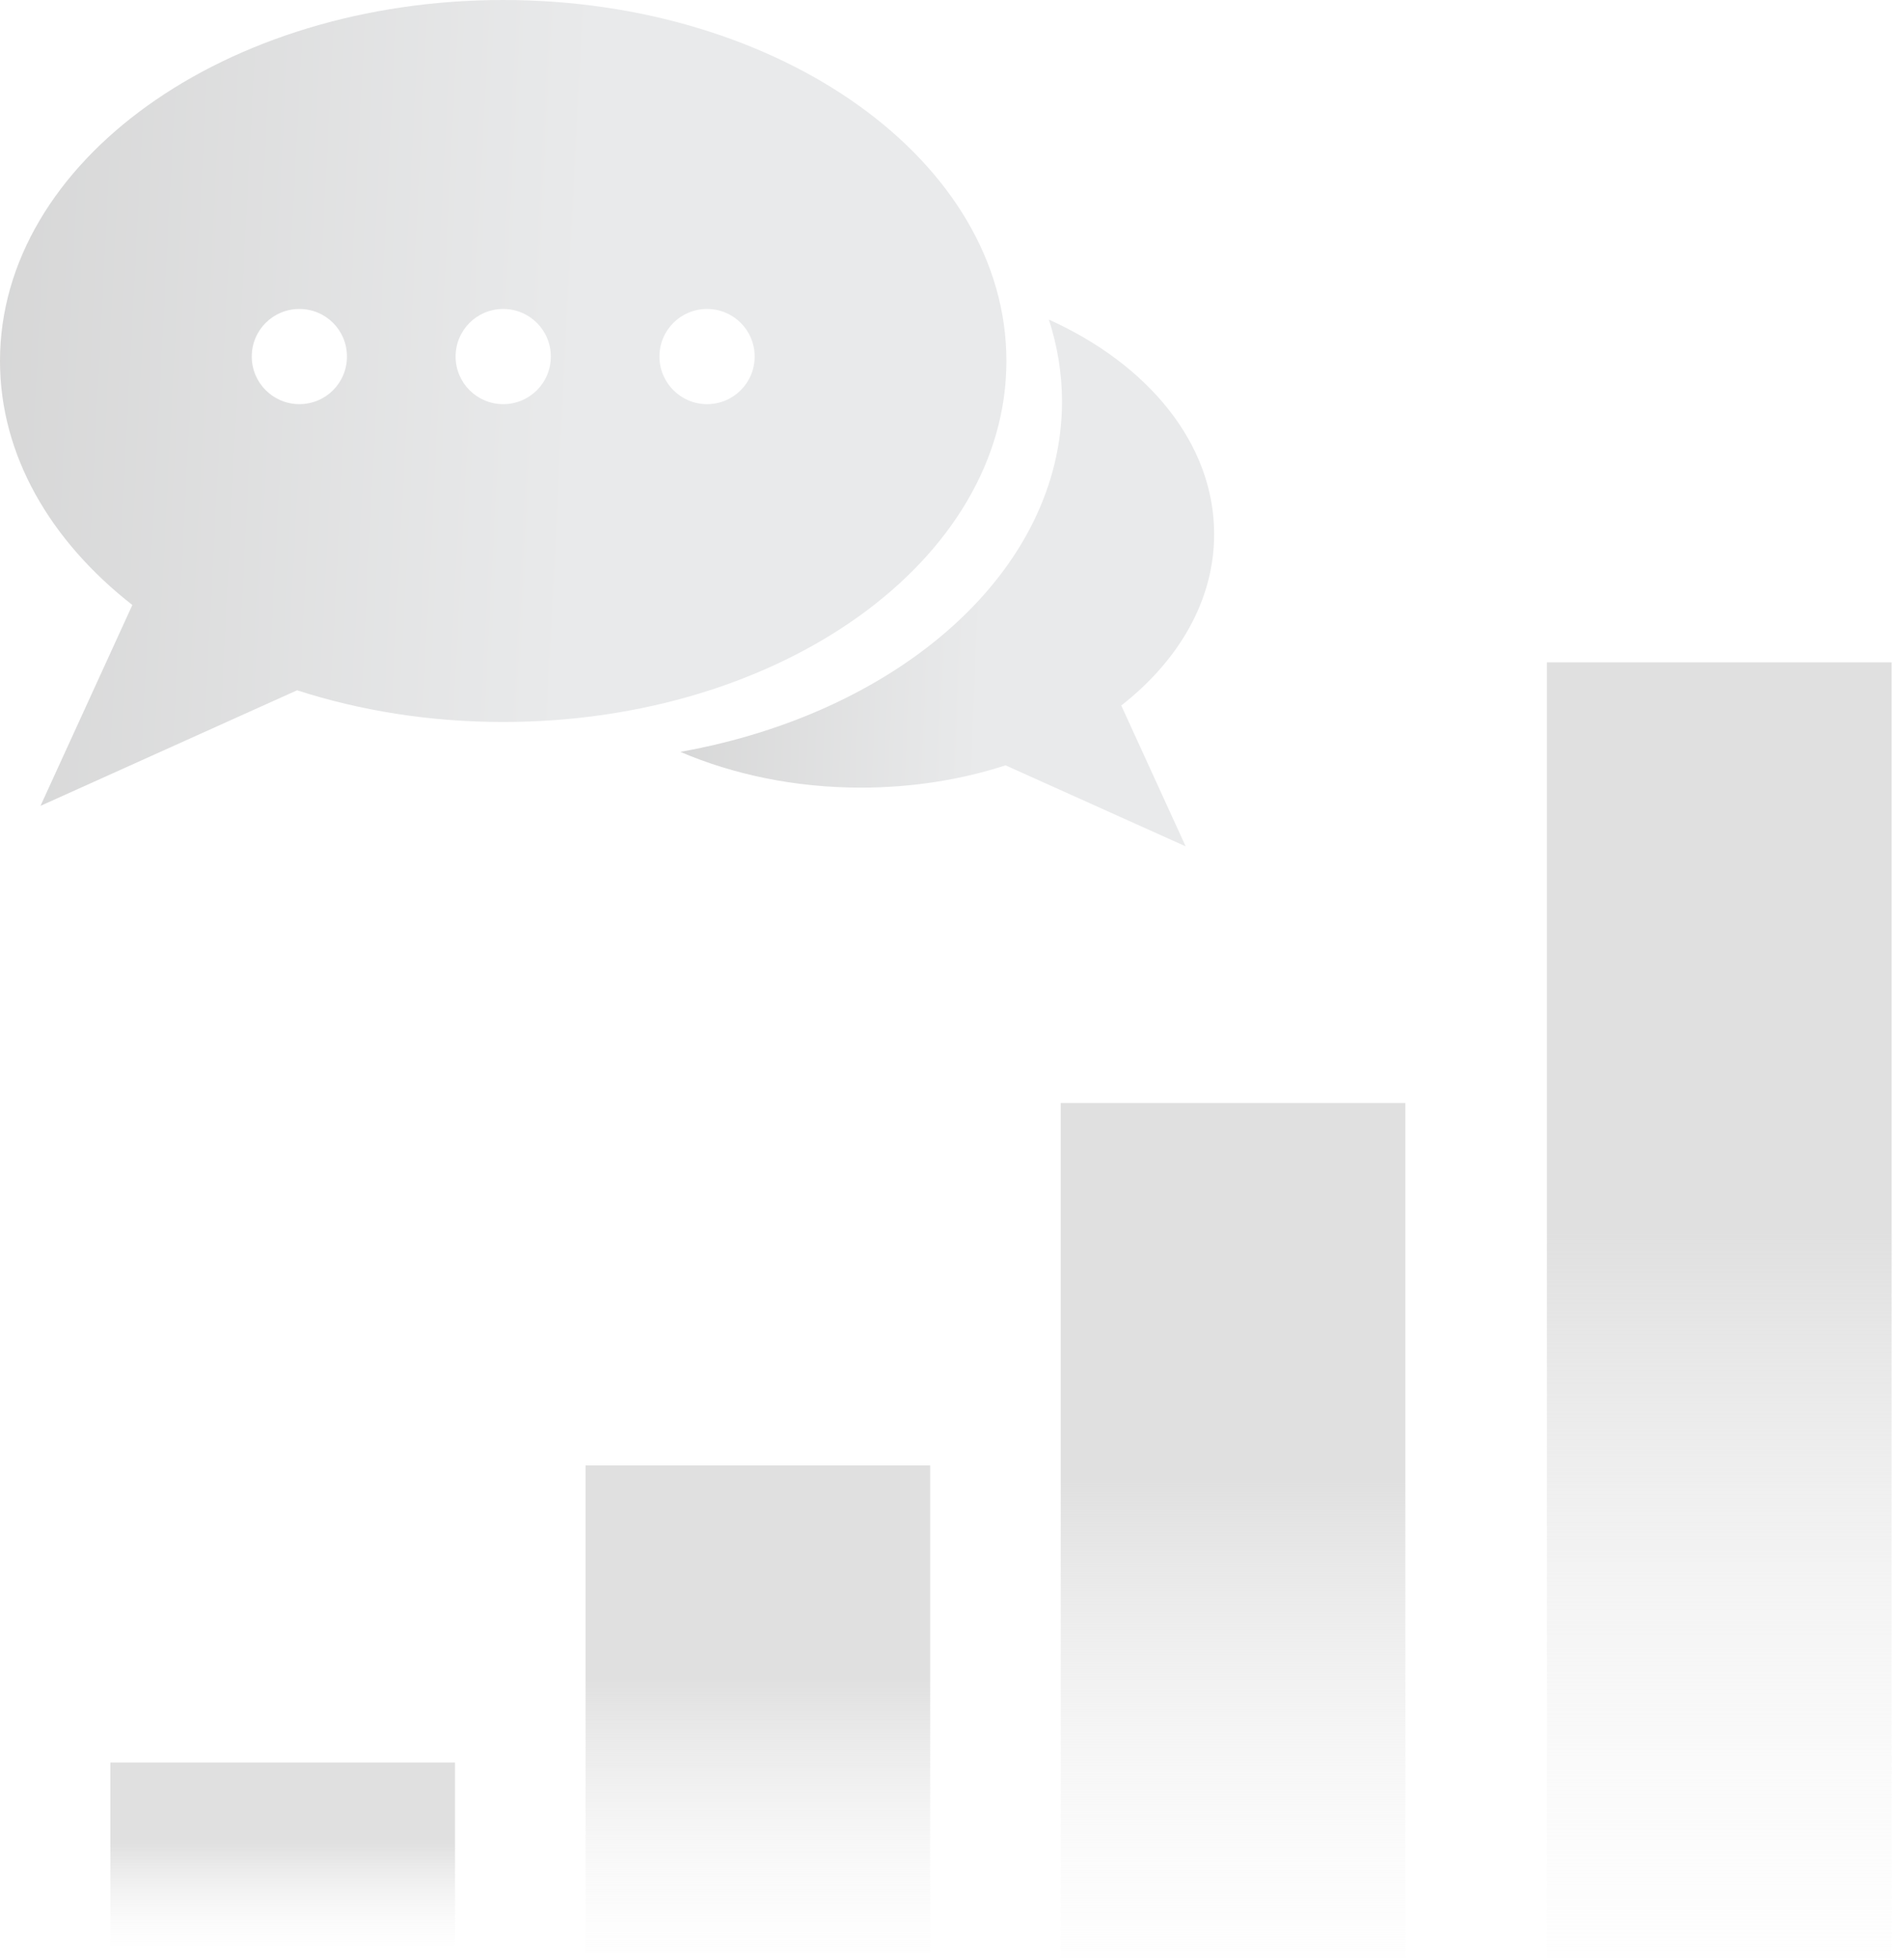 <?xml version="1.0" encoding="UTF-8"?> <svg xmlns="http://www.w3.org/2000/svg" width="69" height="71" viewBox="0 0 69 71" fill="none"><path d="M16.49 63.87H4V70.54H16.49V63.87Z" fill="url(#paint0_linear_3090_138692)"></path><path d="M33.71 53.1H21.22V70.75H33.71V53.1Z" fill="url(#paint1_linear_3090_138692)"></path><path d="M50.93 39.97H38.44V70.97H50.93V39.97Z" fill="url(#paint2_linear_3090_138692)"></path><path d="M68.55 24H56.06V70.97H68.55V24Z" fill="url(#paint3_linear_3090_138692)"></path><path d="M44 19.352C44 16.076 41.608 13.203 38.011 11.581C38.319 12.536 38.486 13.523 38.486 14.549C38.486 20.686 32.599 25.828 24.654 27.245C26.572 28.066 28.81 28.541 31.201 28.541C33.067 28.541 34.843 28.252 36.44 27.733L42.968 30.669L40.634 25.565C42.724 23.93 44 21.75 44 19.358V19.352Z" fill="url(#paint4_linear_3090_138692)"></path><path d="M18.236 0C8.163 0 0 5.861 0 13.081C0 16.492 1.821 19.596 4.796 21.923L1.468 29.201L10.766 25.014C13.049 25.751 15.569 26.162 18.236 26.162C28.309 26.162 36.472 20.301 36.472 13.081C36.472 5.861 28.309 0 18.236 0ZM10.849 14.645C9.9 14.645 9.124 13.876 9.124 12.92C9.124 11.965 9.894 11.196 10.849 11.196C11.805 11.196 12.574 11.965 12.574 12.92C12.574 13.876 11.805 14.645 10.849 14.645ZM18.236 14.645C17.287 14.645 16.511 13.876 16.511 12.92C16.511 11.965 17.281 11.196 18.236 11.196C19.192 11.196 19.961 11.965 19.961 12.92C19.961 13.876 19.192 14.645 18.236 14.645ZM25.623 14.645C24.674 14.645 23.898 13.876 23.898 12.92C23.898 11.965 24.667 11.196 25.623 11.196C26.578 11.196 27.348 11.965 27.348 12.92C27.348 13.876 26.578 14.645 25.623 14.645Z" fill="url(#paint5_linear_3090_138692)"></path><defs><linearGradient id="paint0_linear_3090_138692" x1="10.245" y1="71.372" x2="10.245" y2="63.87" gradientUnits="userSpaceOnUse"><stop stop-color="white" stop-opacity="0"></stop><stop offset="0.609" stop-color="#E0E0E0"></stop></linearGradient><linearGradient id="paint1_linear_3090_138692" x1="27.465" y1="72.951" x2="27.465" y2="53.1" gradientUnits="userSpaceOnUse"><stop stop-color="white" stop-opacity="0"></stop><stop offset="0.609" stop-color="#E0E0E0"></stop></linearGradient><linearGradient id="paint2_linear_3090_138692" x1="44.685" y1="74.836" x2="44.685" y2="39.97" gradientUnits="userSpaceOnUse"><stop stop-color="white" stop-opacity="0"></stop><stop offset="0.609" stop-color="#E0E0E0"></stop></linearGradient><linearGradient id="paint3_linear_3090_138692" x1="62.305" y1="76.827" x2="62.305" y2="24" gradientUnits="userSpaceOnUse"><stop stop-color="white" stop-opacity="0"></stop><stop offset="0.609" stop-color="#E0E0E0"></stop></linearGradient><linearGradient id="paint4_linear_3090_138692" x1="14.325" y1="26.798" x2="43.564" y2="28.011" gradientUnits="userSpaceOnUse"><stop offset="0.276" stop-color="#D4D4D4"></stop><stop offset="0.724" stop-color="#E9EAEB"></stop></linearGradient><linearGradient id="paint5_linear_3090_138692" x1="-19.475" y1="23.278" x2="35.601" y2="26.094" gradientUnits="userSpaceOnUse"><stop offset="0.276" stop-color="#D4D4D4"></stop><stop offset="0.724" stop-color="#E9EAEB"></stop></linearGradient></defs></svg> 